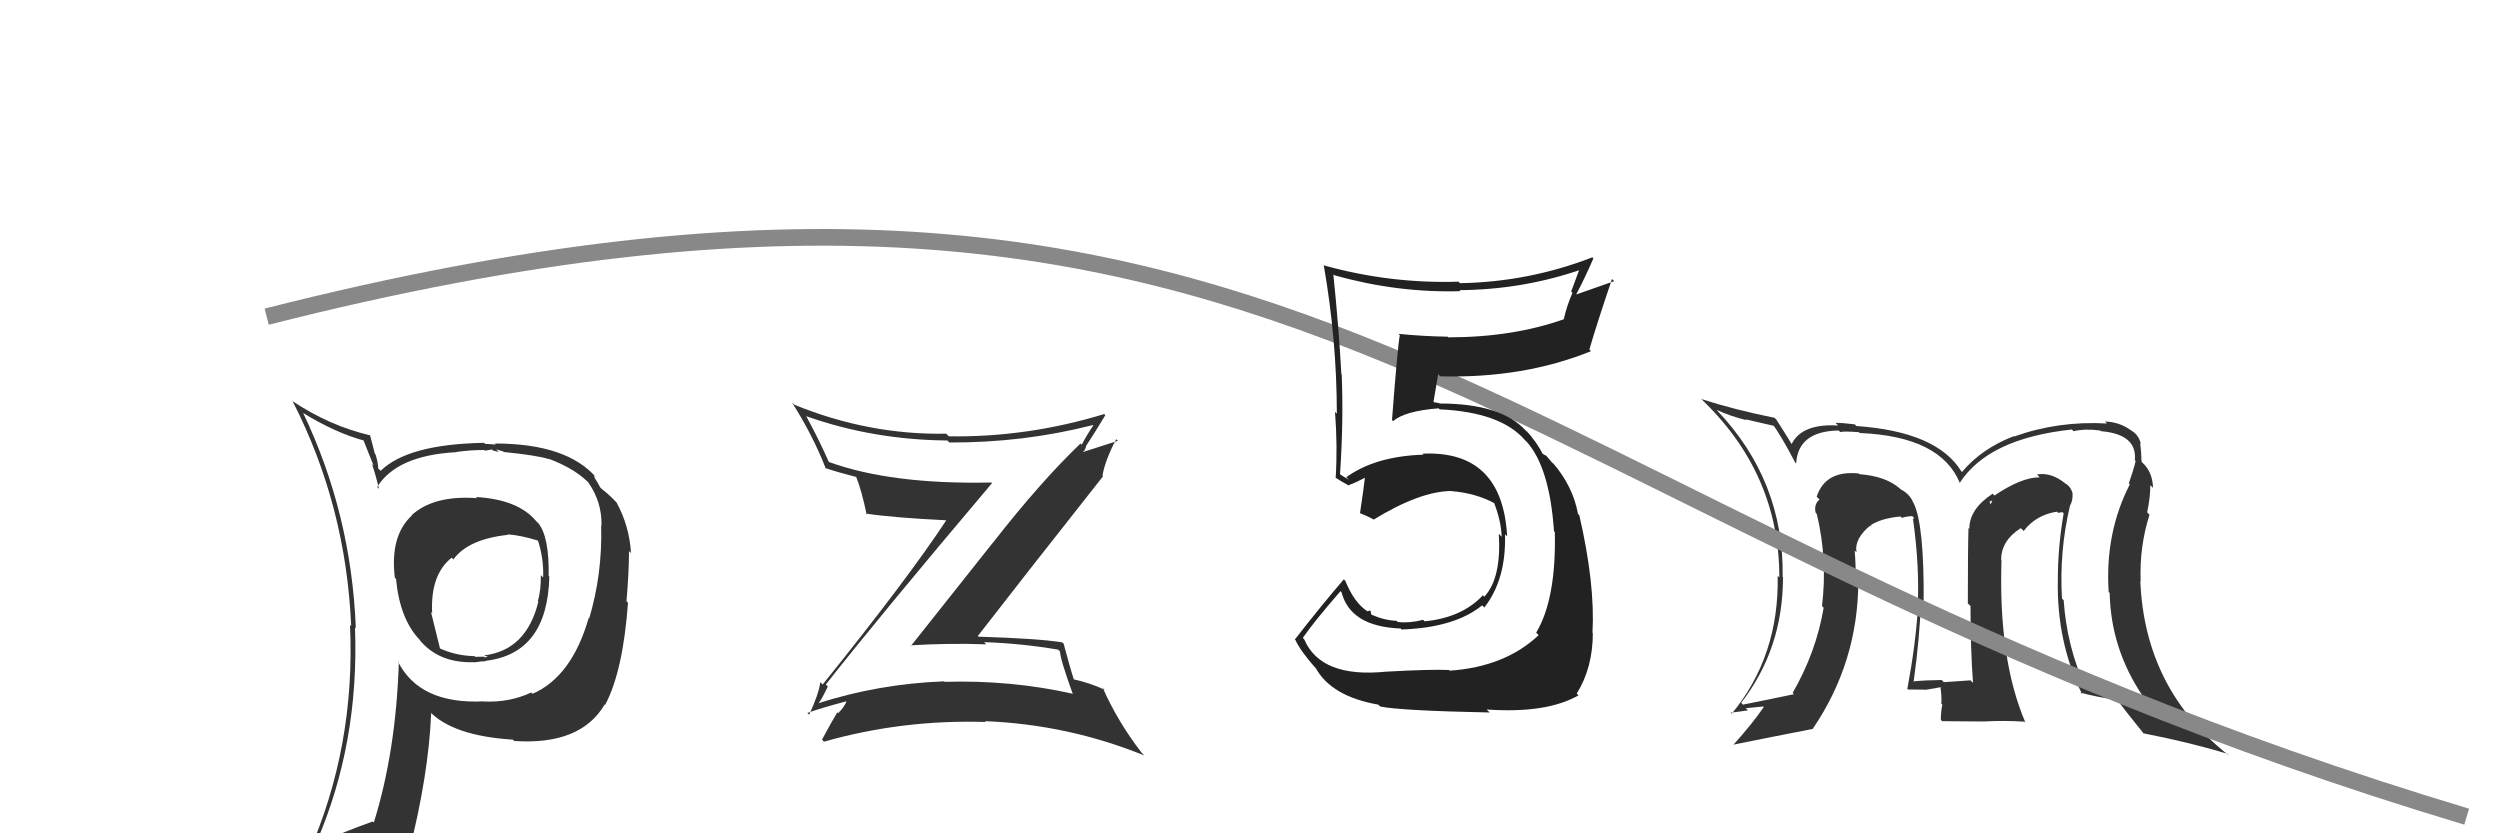 <svg xmlns="http://www.w3.org/2000/svg" width="150" height="50" viewBox="0,0,150,50"><path fill="#333" d="M124.22 30.36L124.15 30.29L124.20 30.34Q124.38 30.03 124.35 29.61L124.36 29.63L124.37 29.64Q124.26 29.22 123.96 29.03L123.84 28.92L123.97 29.05Q123.09 28.31 122.21 28.47L122.25 28.50L122.38 28.64Q121.30 28.63 119.67 29.73L119.49 29.56L119.56 29.62Q118.16 30.54 118.16 31.72L118.16 31.73L118.11 31.68Q118.07 32.90 118.07 36.21L118.15 36.28L118.23 36.36Q118.23 38.95 118.38 40.97L118.26 40.85L118.23 40.82Q116.63 40.93 116.63 40.93L116.57 40.87L116.50 40.80Q115.55 40.81 114.83 40.88L114.90 40.95L114.82 40.88Q115.18 38.30 115.26 36.06L115.35 36.15L115.42 36.22Q115.46 31.46 114.81 30.17L114.82 30.18L114.79 30.15Q114.60 29.65 114.03 29.35L114.01 29.33L113.98 29.30Q113.13 28.57 111.57 28.45L111.63 28.51L111.53 28.41Q109.53 28.20 109.00 29.80L109.04 29.84L109.17 29.97Q108.82 30.27 108.94 30.77L109.11 30.94L109.01 30.84Q109.66 33.58 109.32 36.36L109.41 36.46L109.42 36.46Q108.97 39.13 107.56 41.57L107.57 41.58L107.64 41.65Q106.67 41.86 104.57 42.28L104.64 42.34L104.47 42.17Q106.98 38.93 106.98 34.63L107.02 34.67L106.96 34.62Q107.05 28.84 103.01 24.61L102.96 24.56L102.99 24.59Q103.84 24.98 104.79 25.21L104.74 25.16L106.47 25.56L106.32 25.40Q106.83 26.07 107.71 27.75L107.81 27.84L107.77 27.81Q107.88 25.87 110.32 25.83L110.45 25.96L110.42 25.93Q110.54 25.86 111.53 25.93L111.54 25.94L111.58 25.98Q116.46 26.18 117.60 29.00L117.72 29.12L117.58 28.98Q119.29 26.31 124.31 25.77L124.28 25.74L124.41 25.87Q125.13 25.71 126.00 25.83L125.99 25.82L126.05 25.87Q128.24 26.05 128.09 27.61L128.01 27.53L128.14 27.66Q128.00 28.24 127.73 29.00L127.69 28.96L127.79 29.06Q126.29 31.98 126.52 35.52L126.59 35.59L126.58 35.58Q126.65 38.92 128.55 41.74L128.59 41.78L128.68 41.87Q126.87 41.39 125.05 41.16L125.14 41.26L125.13 41.25Q124.01 38.79 123.82 36.01L123.68 35.88L123.72 35.92Q123.55 33.08 124.20 30.34ZM124.95 41.68L124.86 41.59L124.84 41.56Q125.73 41.81 127.06 42.00L126.94 41.88L126.96 41.90Q127.51 42.64 128.65 44.05L128.55 43.94L128.61 44.00Q131.55 44.58 133.64 45.23L133.57 45.15L133.76 45.35Q128.69 41.38 128.42 34.87L128.41 34.85L128.44 34.89Q128.36 32.79 128.97 30.89L129.00 30.92L128.83 30.74Q129.02 29.83 129.02 29.11L129.00 29.09L129.18 29.27Q129.16 28.34 128.56 27.77L128.53 27.75L128.49 27.66L128.49 27.67Q128.48 27.09 128.41 26.59L128.54 26.73L128.45 26.63Q128.33 26.10 127.88 25.83L127.89 25.85L127.86 25.82Q127.18 25.32 126.30 25.29L126.33 25.32L126.42 25.41Q123.51 25.24 120.85 26.19L120.91 26.25L120.83 26.17Q118.90 26.91 117.72 28.32L117.63 28.22L117.68 28.28Q116.22 25.90 111.38 25.56L111.25 25.42L111.28 25.46Q110.55 25.37 110.13 25.37L110.12 25.36L110.29 25.53Q108.10 25.40 107.49 26.66L107.65 26.81L107.52 26.68Q107.25 26.22 106.57 25.16L106.53 25.13L106.48 25.07Q104.05 24.58 102.07 23.94L102.21 24.07L102.01 23.88Q106.76 28.36 106.76 34.64L106.68 34.57L106.66 34.54Q106.76 39.36 103.90 42.83L103.90 42.82L103.84 42.76Q104.38 42.70 104.88 42.62L104.75 42.49L105.79 42.39L105.83 42.42Q105.11 43.46 104.01 44.68L104.04 44.71L104.00 44.68Q105.61 44.35 108.74 43.74L108.74 43.74L108.75 43.75Q111.50 39.73 111.50 34.82L111.50 34.81L111.34 34.65Q111.35 33.87 111.28 33.03L111.31 33.06L111.39 33.14Q111.25 32.31 112.24 31.51L112.31 31.59L112.24 31.56L112.21 31.53Q112.85 31.10 114.03 30.99L113.99 30.94L114.11 31.07Q114.44 30.97 114.74 30.97L114.84 31.07L114.77 31.19L114.79 31.21Q115.18 34.03 115.06 36.39L115.07 36.40L115.08 36.41Q114.94 38.67 114.44 41.34L114.44 41.33L114.48 41.37Q115.52 41.38 115.52 41.38L115.47 41.33L115.53 41.39Q116.78 41.19 116.44 41.19L116.56 41.32L116.42 41.18Q116.51 41.77 116.48 42.22L116.48 42.23L116.54 42.28Q116.45 42.69 116.45 43.19L116.53 43.27L119.03 43.29L119.03 43.29Q120.21 43.22 121.47 43.30L121.52 43.35L121.52 43.34Q119.90 39.56 120.09 33.62L120.04 33.57L120.07 33.60Q120.06 32.45 121.24 31.69L121.30 31.74L121.42 31.86Q122.16 30.89 123.42 30.70L123.48 30.77L123.75 30.73L123.82 30.80Q123.47 32.81 123.47 34.79L123.41 34.73L123.47 34.79Q123.39 38.48 124.92 41.64ZM119.39 30.10L119.54 30.02L119.44 30.27L119.36 30.07Z"/><path fill="#333" d="M28.59 29.85L28.62 29.88L28.63 29.89Q26.03 29.70 24.70 30.91L24.74 30.95L24.71 30.93Q23.39 32.15 23.69 34.66L23.78 34.75L23.76 34.73Q23.99 37.17 25.21 38.42L25.22 38.44L25.16 38.38Q26.33 39.81 28.46 39.73L28.49 39.76L28.46 39.74Q28.96 39.67 29.16 39.67L29.16 39.67L29.14 39.65Q32.85 39.21 32.96 34.60L32.80 34.44L32.92 34.56Q32.96 32.17 32.28 31.37L32.28 31.37L32.19 31.29Q31.11 29.97 28.56 29.82ZM32.06 41.73L31.98 41.65L31.87 41.55Q30.58 42.16 29.02 42.09L29.06 42.12L29.02 42.08Q25.17 42.27 23.87 39.68L23.87 39.67L23.93 39.74Q23.76 45.08 22.43 49.35L22.44 49.36L22.36 49.29Q20.68 49.89 19.05 50.61L19.01 50.58L18.98 50.55Q21.56 44.60 21.30 37.64L21.36 37.70L21.35 37.69Q21.08 30.83 18.19 24.78L18.21 24.80L18.19 24.78Q20.16 25.99 21.87 26.44L21.79 26.37L22.42 27.95L22.31 27.84Q22.47 28.23 22.74 29.33L22.68 29.27L22.63 29.22Q23.81 27.32 27.39 27.13L27.35 27.09L27.38 27.12Q28.18 27.00 29.05 27.00L29.09 27.04L29.52 26.97L29.58 27.03Q29.74 27.08 29.93 27.12L29.77 26.96L30.20 27.09L30.23 27.12Q32.22 27.32 32.95 27.55L33.04 27.64L32.93 27.53Q34.57 28.14 35.44 29.09L35.41 29.06L35.30 28.95Q36.12 30.12 36.09 31.52L36.15 31.59L36.07 31.51Q36.15 34.44 35.35 37.11L35.39 37.15L35.32 37.08Q34.31 40.60 31.95 41.63ZM36.28 42.30L36.27 42.26L36.31 42.29Q37.38 40.28 37.68 36.17L37.59 36.07L37.59 36.07Q37.74 34.32 37.74 33.06L37.75 33.08L37.86 33.18Q37.76 31.56 37.00 30.16L37.04 30.19L37.04 30.20Q36.59 29.71 36.10 29.33L36.01 29.24L35.88 29.00L35.69 28.69L35.63 28.52L35.79 28.67Q34.03 26.61 29.69 26.61L29.75 26.67L29.10 26.63L29.04 26.57Q24.47 26.65 22.84 28.25L22.77 28.18L22.69 28.11Q22.69 27.76 22.53 27.26L22.49 27.22L22.21 26.14L22.20 26.12Q19.75 25.54 17.54 24.06L17.50 24.01L17.55 24.06Q20.76 30.32 21.07 37.56L21.04 37.53L21.00 37.49Q21.34 44.80 18.48 51.27L18.48 51.26L20.50 50.43L20.50 50.43Q20.22 51.14 19.54 52.70L19.46 52.62L19.58 52.74Q22.16 51.55 24.48 51.21L24.59 51.32L24.51 51.24Q25.72 46.51 25.87 42.78L25.82 42.73L25.77 42.68Q27.16 44.15 30.78 44.38L30.91 44.51L30.87 44.46Q34.82 44.72 36.27 42.29L36.28 42.30ZM30.46 32.07L30.63 32.23L30.45 32.06Q31.23 32.11 32.33 32.45L32.25 32.37L32.26 32.38Q32.63 33.47 32.59 34.65L32.44 34.50L32.45 34.51Q32.46 35.43 32.27 36.08L32.40 36.22L32.30 36.11Q31.58 39.01 29.07 39.32L29.13 39.38L29.22 39.35L29.25 39.39Q29.20 39.41 29.09 39.45L29.03 39.40L28.51 39.41L28.48 39.37Q27.27 39.34 26.28 38.85L26.42 38.99L25.86 36.72L25.93 36.79Q25.81 34.49 27.10 33.46L27.21 33.57L27.20 33.57Q28.08 32.35 30.48 32.09Z"/><path d="M16 19 C79 3,88 31,148 49" stroke="#888" fill="none"/><path fill="#222" d="M83.20 40.34L83.31 40.44L83.16 40.30Q79.25 40.69 78.26 38.37L78.23 38.34L78.17 38.27Q78.87 37.26 80.43 35.47L80.53 35.58L80.49 35.53Q81.03 37.60 84.04 37.71L84.06 37.73L84.09 37.77Q87.29 37.66 88.93 36.32L88.98 36.37L89.06 36.45Q90.38 34.76 90.30 32.06L90.43 32.18L90.43 32.19Q90.15 27.00 85.35 27.22L85.44 27.31L85.41 27.28Q82.53 27.37 80.78 28.63L80.93 28.78L80.54 28.55L80.32 28.39L80.40 28.48Q80.62 25.19 80.50 22.45L80.62 22.57L80.48 22.43Q80.34 19.77 80.00 16.46L80.11 16.58L80.05 16.51Q83.82 17.58 87.63 17.47L87.45 17.29L87.57 17.41Q91.42 17.38 95.00 16.13L94.84 15.96L94.27 17.49L94.35 17.57Q94.02 18.30 93.83 19.14L93.81 19.12L93.84 19.15Q90.77 20.24 86.89 20.24L86.80 20.15L86.86 20.20Q85.39 20.18 83.90 20.03L83.93 20.05L83.99 20.11Q83.86 20.75 83.52 25.20L83.47 25.15L83.59 25.27Q84.27 24.66 86.32 24.50L86.36 24.54L86.38 24.56Q90.05 24.73 91.50 26.41L91.59 26.50L91.59 26.49Q92.98 28.04 93.24 31.88L93.26 31.89L93.29 31.92Q93.38 35.94 92.17 37.96L92.18 37.97L92.32 38.11Q90.30 40.01 86.99 40.24L86.96 40.22L86.95 40.20Q85.83 40.15 83.16 40.30ZM89.39 42.76L89.36 42.73L89.20 42.57Q92.80 42.82 94.71 41.72L94.58 41.59L94.60 41.62Q95.57 40.07 95.57 37.98L95.52 37.93L95.55 37.95Q95.71 35.04 94.76 30.92L94.71 30.87L94.68 30.84Q94.38 29.17 93.16 27.76L93.15 27.75L93.19 27.83L92.78 27.35L92.45 27.17L92.61 27.32Q92.19 26.49 91.54 25.80L91.67 25.92L91.63 25.93L91.54 25.83Q90.07 24.21 86.38 24.21L86.36 24.19L86.03 24.13L86.01 24.11Q86.10 23.55 86.29 22.45L86.43 22.59L86.42 22.58Q91.42 22.71 95.46 21.07L95.32 20.93L95.36 20.98Q95.77 19.55 96.72 16.74L96.85 16.87L94.60 17.66L94.58 17.65Q95.11 16.65 95.60 15.51L95.60 15.50L95.54 15.44Q91.72 16.92 87.61 16.99L87.64 17.03L87.51 16.90Q83.42 17.03 79.46 15.93L79.48 15.95L79.42 15.88Q80.21 20.40 80.21 24.82L80.11 24.72L80.10 24.71Q80.26 26.78 80.14 28.68L80.11 28.65L80.12 28.65Q80.39 28.84 80.96 29.15L80.96 29.15L80.92 29.11Q81.34 28.96 81.99 28.62L81.88 28.52L81.91 28.54Q81.83 29.26 81.60 30.79L81.60 30.78L81.62 30.80Q81.98 30.93 82.40 31.16L82.47 31.23L82.41 31.18Q85.23 29.46 87.10 29.46L87.12 29.49L87.10 29.47Q88.54 29.58 89.72 30.22L89.69 30.19L89.63 30.13Q90.07 31.25 90.10 32.21L89.97 32.07L89.93 32.03Q90.09 34.70 89.06 35.80L89.06 35.80L88.97 35.72Q87.72 37.06 85.48 37.28L85.35 37.16L85.39 37.19Q84.56 37.40 83.88 37.32L83.88 37.33L83.80 37.25Q83.05 37.22 82.29 36.88L82.28 36.87L82.22 36.62L82.05 36.68L82.08 36.70Q81.26 36.19 80.72 34.85L80.80 34.93L80.63 34.76Q79.36 36.23 77.69 38.37L77.77 38.45L77.72 38.39Q78.03 39.06 78.87 40.01L78.82 39.96L78.95 40.09Q79.88 41.78 82.70 42.28L82.80 42.38L82.81 42.39Q84.02 42.64 89.38 42.75Z"/><path fill="#333" d="M49.57 41.09L49.59 41.11L49.55 41.07Q52.82 36.91 59.52 28.99L59.39 28.87L59.47 28.95Q53.47 29.08 49.71 27.71L49.72 27.72L49.74 27.74Q49.14 26.38 48.38 24.98L48.24 24.83L48.37 24.97Q52.38 26.39 56.84 26.43L56.91 26.50L56.96 26.55Q61.40 26.57 65.59 25.50L65.55 25.47L65.60 25.52Q65.17 26.16 64.90 26.69L64.90 26.68L64.83 26.61Q62.40 28.94 59.58 32.56L59.58 32.55L54.66 38.75L54.63 38.72Q56.93 38.58 59.17 38.66L59.13 38.62L59.05 38.53Q61.25 38.60 63.50 38.98L63.45 38.94L63.60 39.09Q63.62 39.57 64.35 41.59L64.46 41.70L64.39 41.63Q60.66 40.79 56.66 40.91L56.75 40.99L56.64 40.88Q52.71 41.03 49.05 42.21L49.07 42.23L49.07 42.22Q49.22 42.14 49.67 41.19ZM48.52 42.85L48.55 42.88L48.44 42.78Q49.25 42.48 50.85 42.06L50.85 42.06L50.81 42.02Q50.71 42.37 50.29 42.79L50.23 42.73L50.24 42.74Q49.93 43.24 49.32 44.38L49.41 44.47L49.44 44.50Q54.16 43.16 59.15 43.32L59.12 43.29L59.10 43.27Q64.09 43.47 68.66 45.33L68.58 45.25L68.51 45.18Q67.07 43.32 66.16 41.26L66.19 41.30L66.29 41.39Q65.40 40.97 64.34 40.74L64.45 40.85L64.46 40.86Q64.20 40.07 63.82 38.63L63.91 38.71L63.73 38.54Q62.29 38.31 58.71 38.20L58.81 38.30L58.67 38.16Q61.16 34.94 66.18 28.58L66.16 28.56L66.15 28.54Q66.28 27.68 66.97 26.35L67.07 26.45L64.76 27.19L64.85 27.28Q64.89 27.17 65.04 27.05L65.05 27.06L65.17 26.80L65.15 26.78Q65.75 25.86 66.32 24.91L66.23 24.82L66.26 24.84Q61.65 26.25 56.93 26.18L56.84 26.09L56.77 26.02Q52.14 26.11 47.65 24.28L47.51 24.14L47.51 24.14Q48.75 26.07 49.55 28.12L49.56 28.13L49.51 28.08Q50.31 28.35 51.38 28.62L51.36 28.60L51.37 28.61Q51.70 29.43 52.00 30.88L52.02 30.89L51.93 30.81Q53.52 31.06 56.83 31.22L56.78 31.16L56.80 31.18Q54.54 34.63 49.36 41.07L49.31 41.02L49.22 40.93Q49.12 41.66 48.55 42.88Z"/></svg>